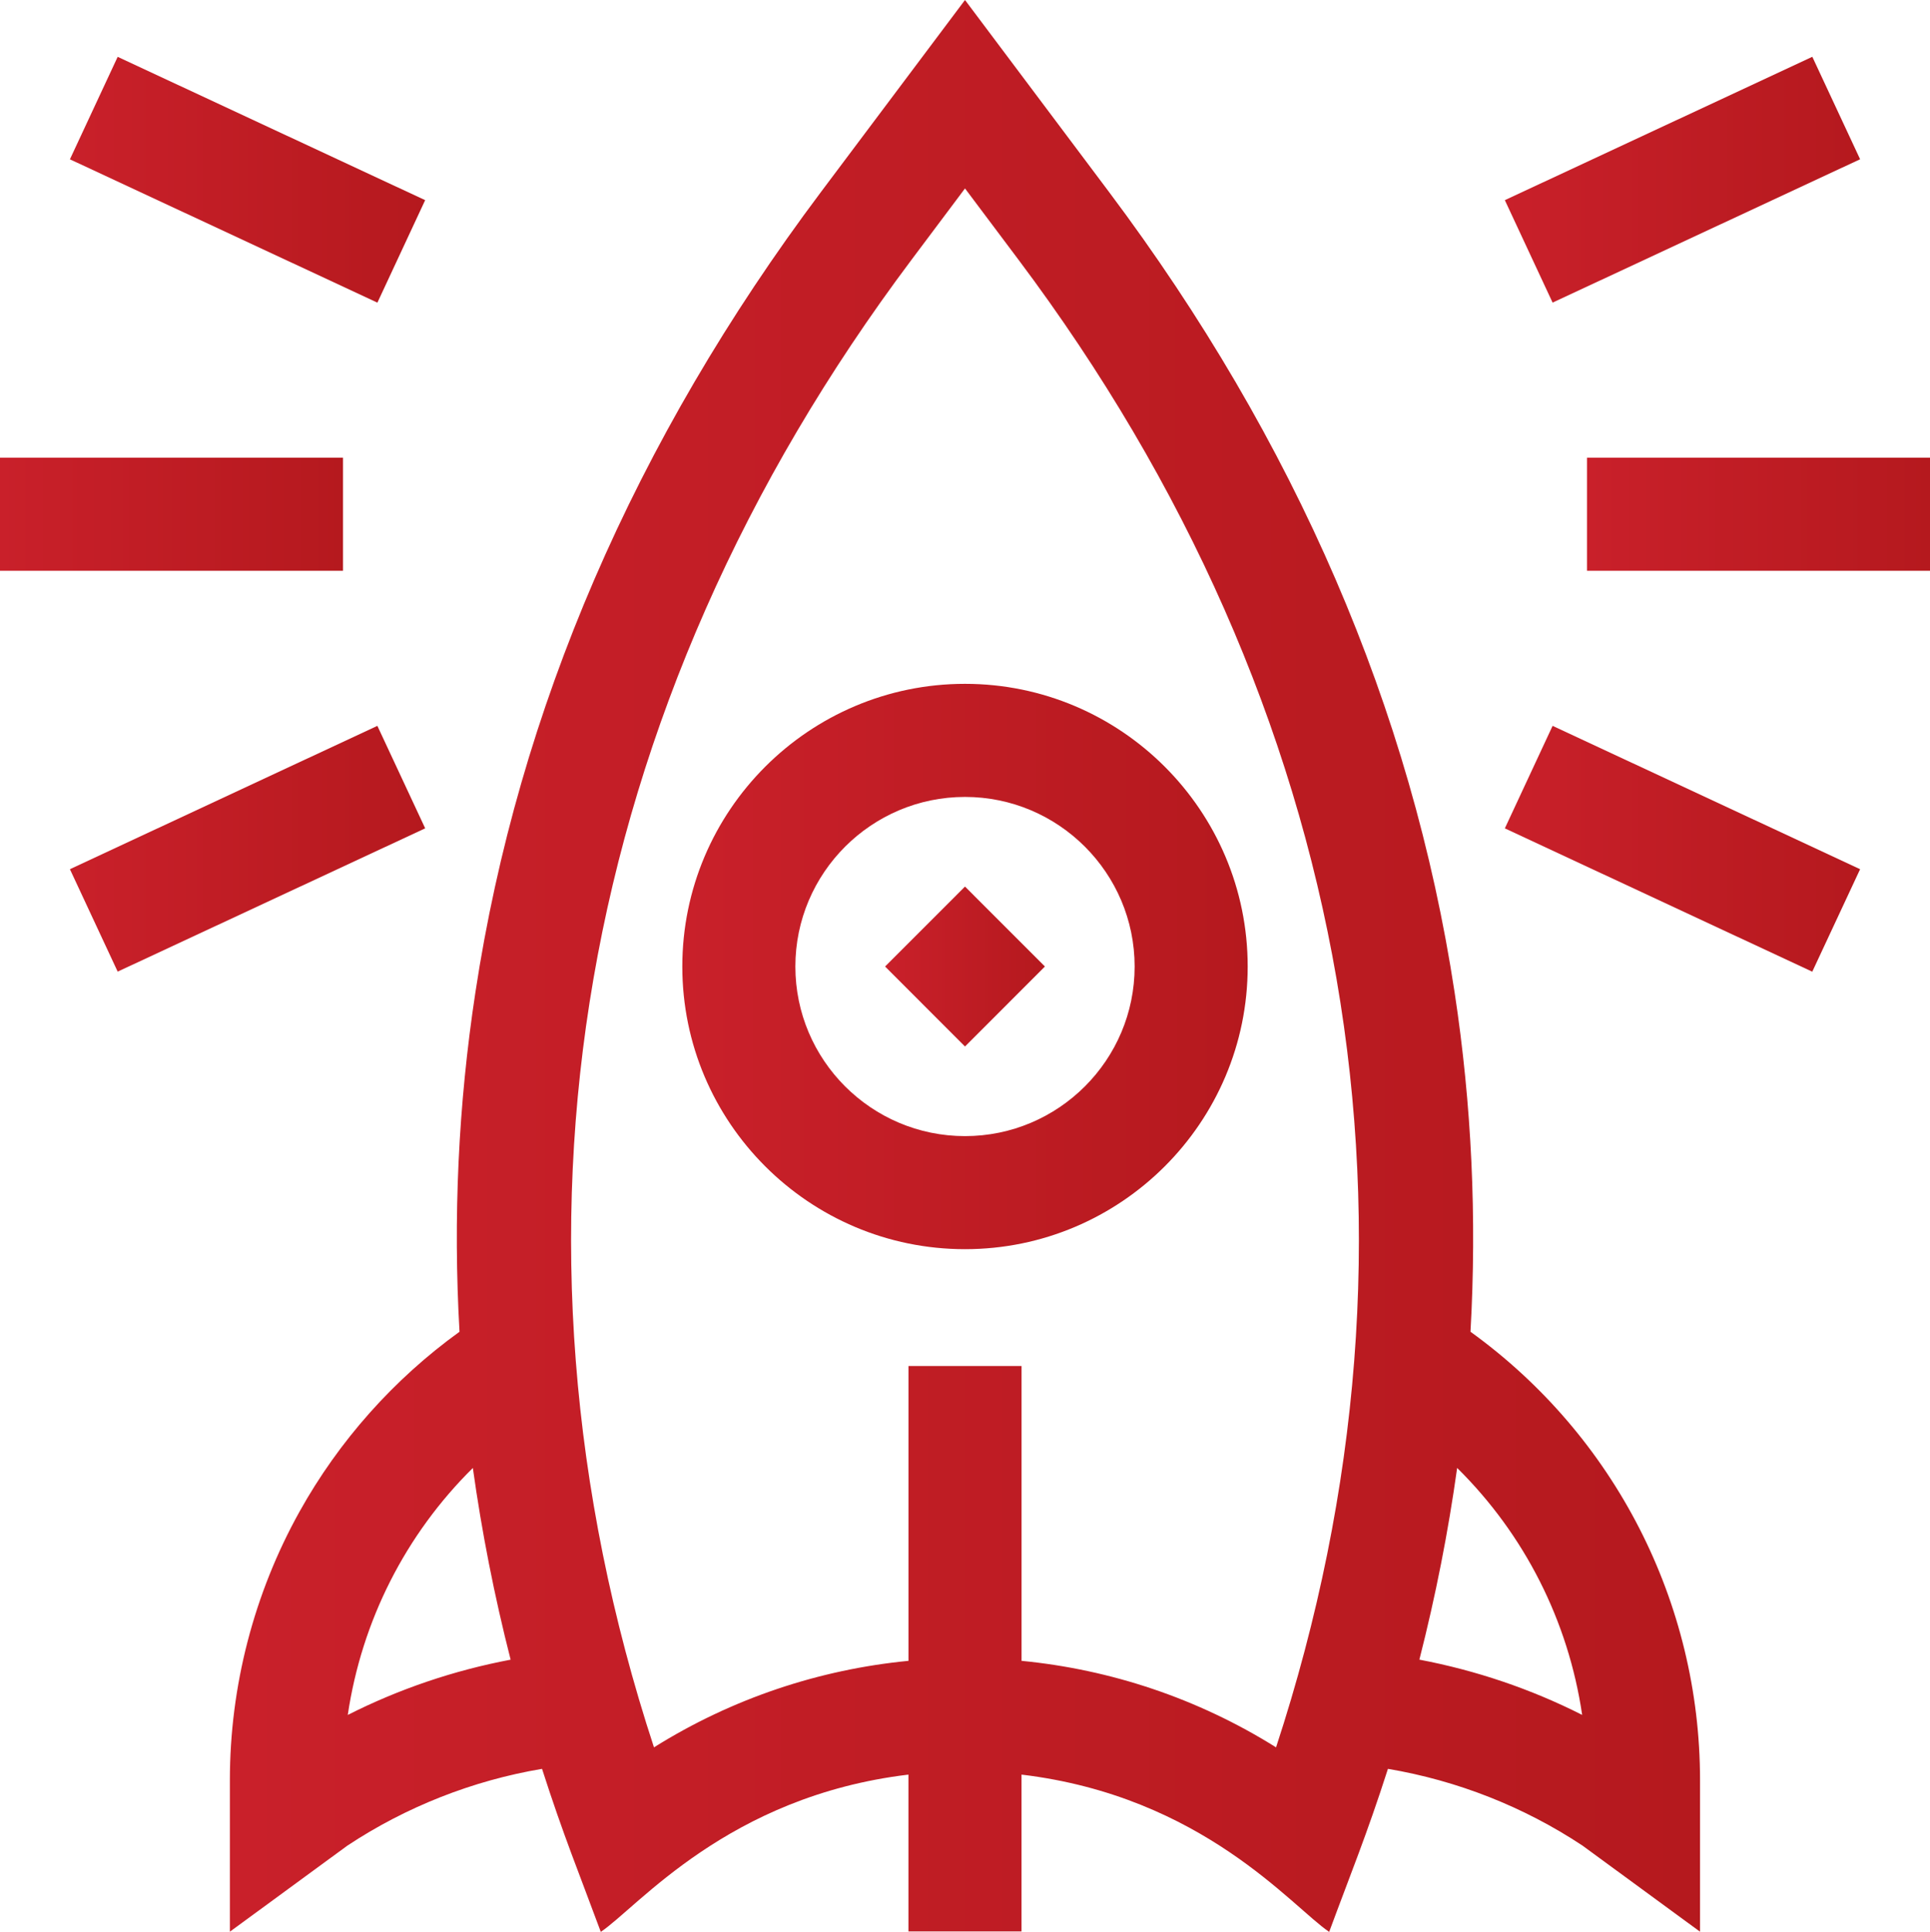 <?xml version="1.0" encoding="utf-8"?>
<!-- Generator: Adobe Illustrator 16.0.2, SVG Export Plug-In . SVG Version: 6.00 Build 0)  -->
<!DOCTYPE svg PUBLIC "-//W3C//DTD SVG 1.1//EN" "http://www.w3.org/Graphics/SVG/1.1/DTD/svg11.dtd">
<svg version="1.1" id="Layer_1" xmlns="http://www.w3.org/2000/svg" xmlns:xlink="http://www.w3.org/1999/xlink" x="0px" y="0px"
	 width="66px" height="66.075px" viewBox="0 0 66 66.075" enable-background="new 0 0 66 66.075" xml:space="preserve">
<g>
	<g>
		<linearGradient id="SVGID_1_" gradientUnits="userSpaceOnUse" x1="23.333" y1="33.057" x2="42.667" y2="33.057">
			<stop  offset="0" style="stop-color:#C9202A"/>
			<stop  offset="1" style="stop-color:#B5191E"/>
		</linearGradient>
		<path fill="url(#SVGID_1_)" d="M33,23.389c-5.331,0-9.667,4.338-9.667,9.669c0,5.332,4.336,9.667,9.667,9.667
			s9.667-4.336,9.667-9.667C42.667,27.727,38.331,23.389,33,23.389z M33,38.858c-3.199,0-5.801-2.602-5.801-5.8
			c0-3.198,2.602-5.801,5.801-5.801s5.801,2.603,5.801,5.801C38.801,36.256,36.199,38.858,33,38.858z"/>
		<linearGradient id="SVGID_2_" gradientUnits="userSpaceOnUse" x1="30.267" y1="33.058" x2="35.733" y2="33.058">
			<stop  offset="0" style="stop-color:#C9202A"/>
			<stop  offset="1" style="stop-color:#B5191E"/>
		</linearGradient>
		<path fill="url(#SVGID_2_)" d="M33,35.793l-2.733-2.736L33,30.323l2.733,2.734L33,35.793z"/>
		<linearGradient id="SVGID_3_" gradientUnits="userSpaceOnUse" x1="7.861" y1="33.038" x2="58.137" y2="33.038">
			<stop  offset="0" style="stop-color:#C9202A"/>
			<stop  offset="1" style="stop-color:#B5191E"/>
		</linearGradient>
		<path fill="url(#SVGID_3_)" d="M50.286,45.549c0.22-3.885,0.043-7.76-0.543-11.606c-1.469-9.669-5.445-18.88-11.818-27.377L33,0
			l-4.925,6.566c-6.373,8.497-10.35,17.708-11.818,27.377c-0.586,3.846-0.765,7.721-0.543,11.606
			c-2.243,1.619-4.123,3.729-5.471,6.152c-1.559,2.801-2.382,5.977-2.382,9.184v5.184l4.017-2.943
			c2.009-1.33,4.287-2.227,6.658-2.627c0.732,2.281,1.274,3.586,2.009,5.576c1.275-0.854,4.341-4.639,10.521-5.379v5.363h3.867
			v-5.363c6.199,0.742,9.259,4.535,10.521,5.379c0.739-2.004,1.276-3.293,2.009-5.576c2.371,0.4,4.649,1.297,6.656,2.627
			l4.017,2.943v-5.184C58.137,54.811,55.219,49.108,50.286,45.549z M11.893,58.655c0.478-3.223,1.978-6.174,4.277-8.447
			c0.305,2.186,0.734,4.371,1.292,6.557C15.526,57.131,13.65,57.766,11.893,58.655z M43.637,59.764
			c-2.682-1.68-5.666-2.664-8.703-2.959V46.721h-3.867v10.084c-3.037,0.295-6.021,1.279-8.703,2.959
			c-5.769-17.586-2.683-35.561,8.805-50.876L33,6.445l1.832,2.442C46.317,24.203,49.404,42.178,43.637,59.764z M48.538,56.764
			c0.558-2.186,0.987-4.371,1.292-6.557c2.3,2.273,3.8,5.225,4.275,8.447C52.35,57.766,50.474,57.131,48.538,56.764z"/>
		<linearGradient id="SVGID_4_" gradientUnits="userSpaceOnUse" x1="0" y1="17.589" x2="11.73" y2="17.589">
			<stop  offset="0" style="stop-color:#C9202A"/>
			<stop  offset="1" style="stop-color:#B5191E"/>
		</linearGradient>
		<path fill="url(#SVGID_4_)" d="M0,15.655h11.73v3.867H0V15.655z"/>
		<linearGradient id="SVGID_5_" gradientUnits="userSpaceOnUse" x1="54.27" y1="17.589" x2="66" y2="17.589">
			<stop  offset="0" style="stop-color:#C9202A"/>
			<stop  offset="1" style="stop-color:#B5191E"/>
		</linearGradient>
		<path fill="url(#SVGID_5_)" d="M54.27,15.655H66v3.867H54.27V15.655z"/>
		<linearGradient id="SVGID_6_" gradientUnits="userSpaceOnUse" x1="2.391" y1="6.148" x2="14.539" y2="6.148">
			<stop  offset="0" style="stop-color:#C9202A"/>
			<stop  offset="1" style="stop-color:#B5191E"/>
		</linearGradient>
		<path fill="url(#SVGID_6_)" d="M4.024,1.944l10.515,4.902l-1.633,3.505L2.391,5.449L4.024,1.944z"/>
		<linearGradient id="SVGID_7_" gradientUnits="userSpaceOnUse" x1="51.461" y1="29.03" x2="63.609" y2="29.03">
			<stop  offset="0" style="stop-color:#C9202A"/>
			<stop  offset="1" style="stop-color:#B5191E"/>
		</linearGradient>
		<path fill="url(#SVGID_7_)" d="M61.974,33.234l-10.513-4.902l1.633-3.506l10.516,4.903L61.974,33.234z"/>
		<linearGradient id="SVGID_8_" gradientUnits="userSpaceOnUse" x1="2.391" y1="29.029" x2="14.539" y2="29.029">
			<stop  offset="0" style="stop-color:#C9202A"/>
			<stop  offset="1" style="stop-color:#B5191E"/>
		</linearGradient>
		<path fill="url(#SVGID_8_)" d="M2.391,29.729l10.514-4.903l1.635,3.505L4.024,33.232L2.391,29.729z"/>
		<linearGradient id="SVGID_9_" gradientUnits="userSpaceOnUse" x1="51.461" y1="6.147" x2="63.609" y2="6.147">
			<stop  offset="0" style="stop-color:#C9202A"/>
			<stop  offset="1" style="stop-color:#B5191E"/>
		</linearGradient>
		<path fill="url(#SVGID_9_)" d="M61.976,1.943l1.634,3.504l-10.516,4.903l-1.633-3.504L61.976,1.943z"/>
	</g>
</g>
</svg>
